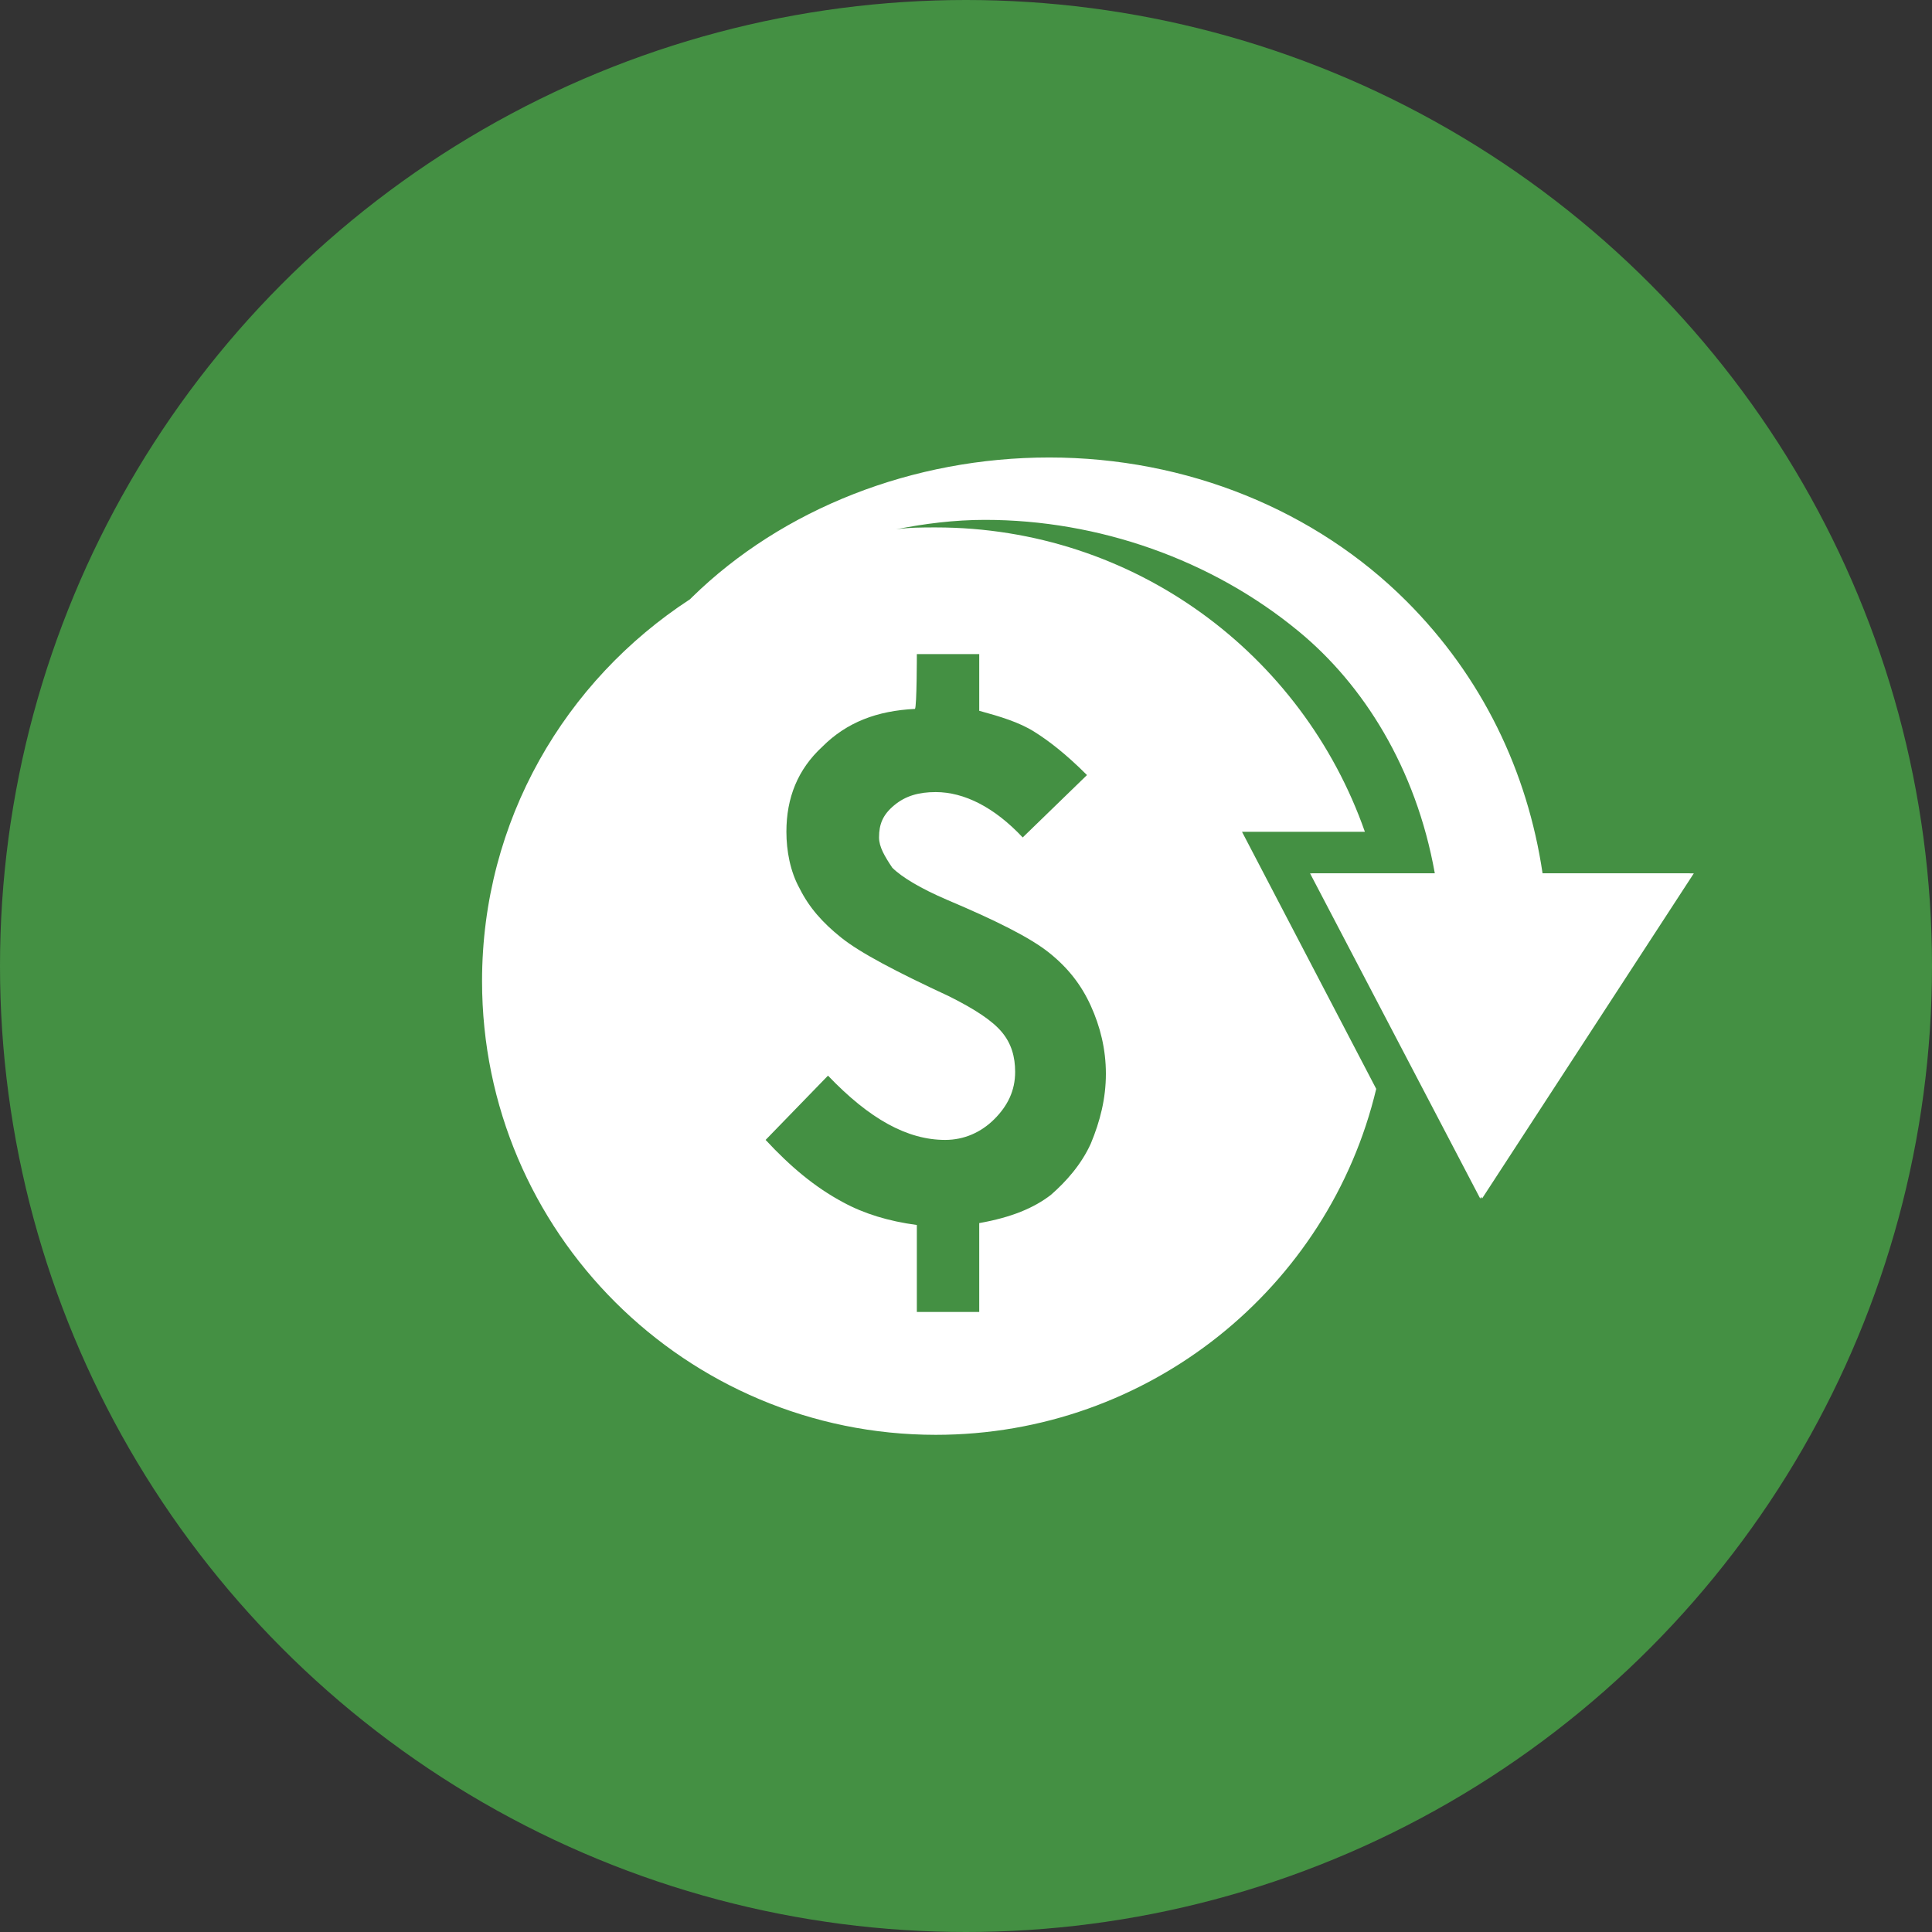 <?xml version="1.0" encoding="UTF-8"?> <!-- Generator: Adobe Illustrator 24.2.3, SVG Export Plug-In . SVG Version: 6.00 Build 0) --> <svg xmlns="http://www.w3.org/2000/svg" xmlns:xlink="http://www.w3.org/1999/xlink" version="1.1" id="Layer_1" x="0px" y="0px" viewBox="0 0 102.2 102.2" style="enable-background:new 0 0 102.2 102.2;" xml:space="preserve"><rect x="0" y="0" width="102.2" height="102.2" fill="#333333" stroke="none"/> <style type="text/css"> .st0{fill:#449043;} .st1{fill:#FFFFFF;} </style> <g> <circle class="st0" cx="51.1" cy="51.1" r="51.1"></circle> </g> <g> <path class="st1" d="M69.3,46.2c0.8,0,20.1,0,20.1,0L78.3,63.4L69.3,46.2z"></path> <path class="st1" d="M52.1,27.5c6,0,12,2.1,16.6,5.9c3.4,2.8,6.2,7.2,7.2,12.8c-3.4,0-6.2,0-6.5,0l9,17.2l11.2-17.2c0,0-3.7,0-8,0 c-0.8-5.4-3.2-10.4-7.2-14.4c-4.8-4.8-11.6-7.6-18.9-7.6c-7.2,0-14.1,2.7-18.9,7.4c0,0,0,0-0.1,0.1c-6.6,4.3-11,11.7-11,20.2 c0,13.3,10.8,24,24,24c11.3,0,20.8-7.8,23.3-18.3L65.7,44h6.5C68.9,34.6,60,27.9,49.5,27.9c-0.7,0-1.4,0-2.1,0.1 C48.9,27.7,50.5,27.5,52.1,27.5L52.1,27.5z M48.5,34.6h3.3v3c1.1,0.3,2.1,0.6,2.9,1.1s1.7,1.2,2.8,2.3l-3.4,3.3 c-1.5-1.6-3.1-2.4-4.6-2.4c-0.9,0-1.6,0.2-2.2,0.7c-0.6,0.5-0.8,1-0.8,1.7c0,0.5,0.3,1,0.7,1.6c0.5,0.5,1.5,1.1,2.9,1.7 c2.6,1.1,4.4,2,5.4,2.8c1,0.8,1.7,1.7,2.2,2.8s0.8,2.3,0.8,3.6c0,1.3-0.3,2.5-0.8,3.7c-0.5,1.1-1.3,2-2.1,2.7 c-0.9,0.7-2.1,1.2-3.8,1.5v4.7h-3.3v-4.6c-1.5-0.2-2.8-0.6-3.9-1.2c-1.5-0.8-2.8-1.9-4.1-3.3l3.3-3.4c2.2,2.3,4.2,3.4,6.2,3.4 c1,0,1.9-0.4,2.6-1.1s1.1-1.5,1.1-2.5c0-0.8-0.2-1.5-0.7-2.1c-0.5-0.6-1.4-1.2-2.8-1.9c-2.8-1.3-4.7-2.3-5.7-3.1 c-1-0.8-1.7-1.6-2.2-2.6c-0.5-0.9-0.7-2-0.7-3c0-1.8,0.6-3.3,1.9-4.5c1.3-1.3,2.9-1.9,4.9-2C48.5,37.4,48.5,34.6,48.5,34.6z"></path> </g> </svg> 